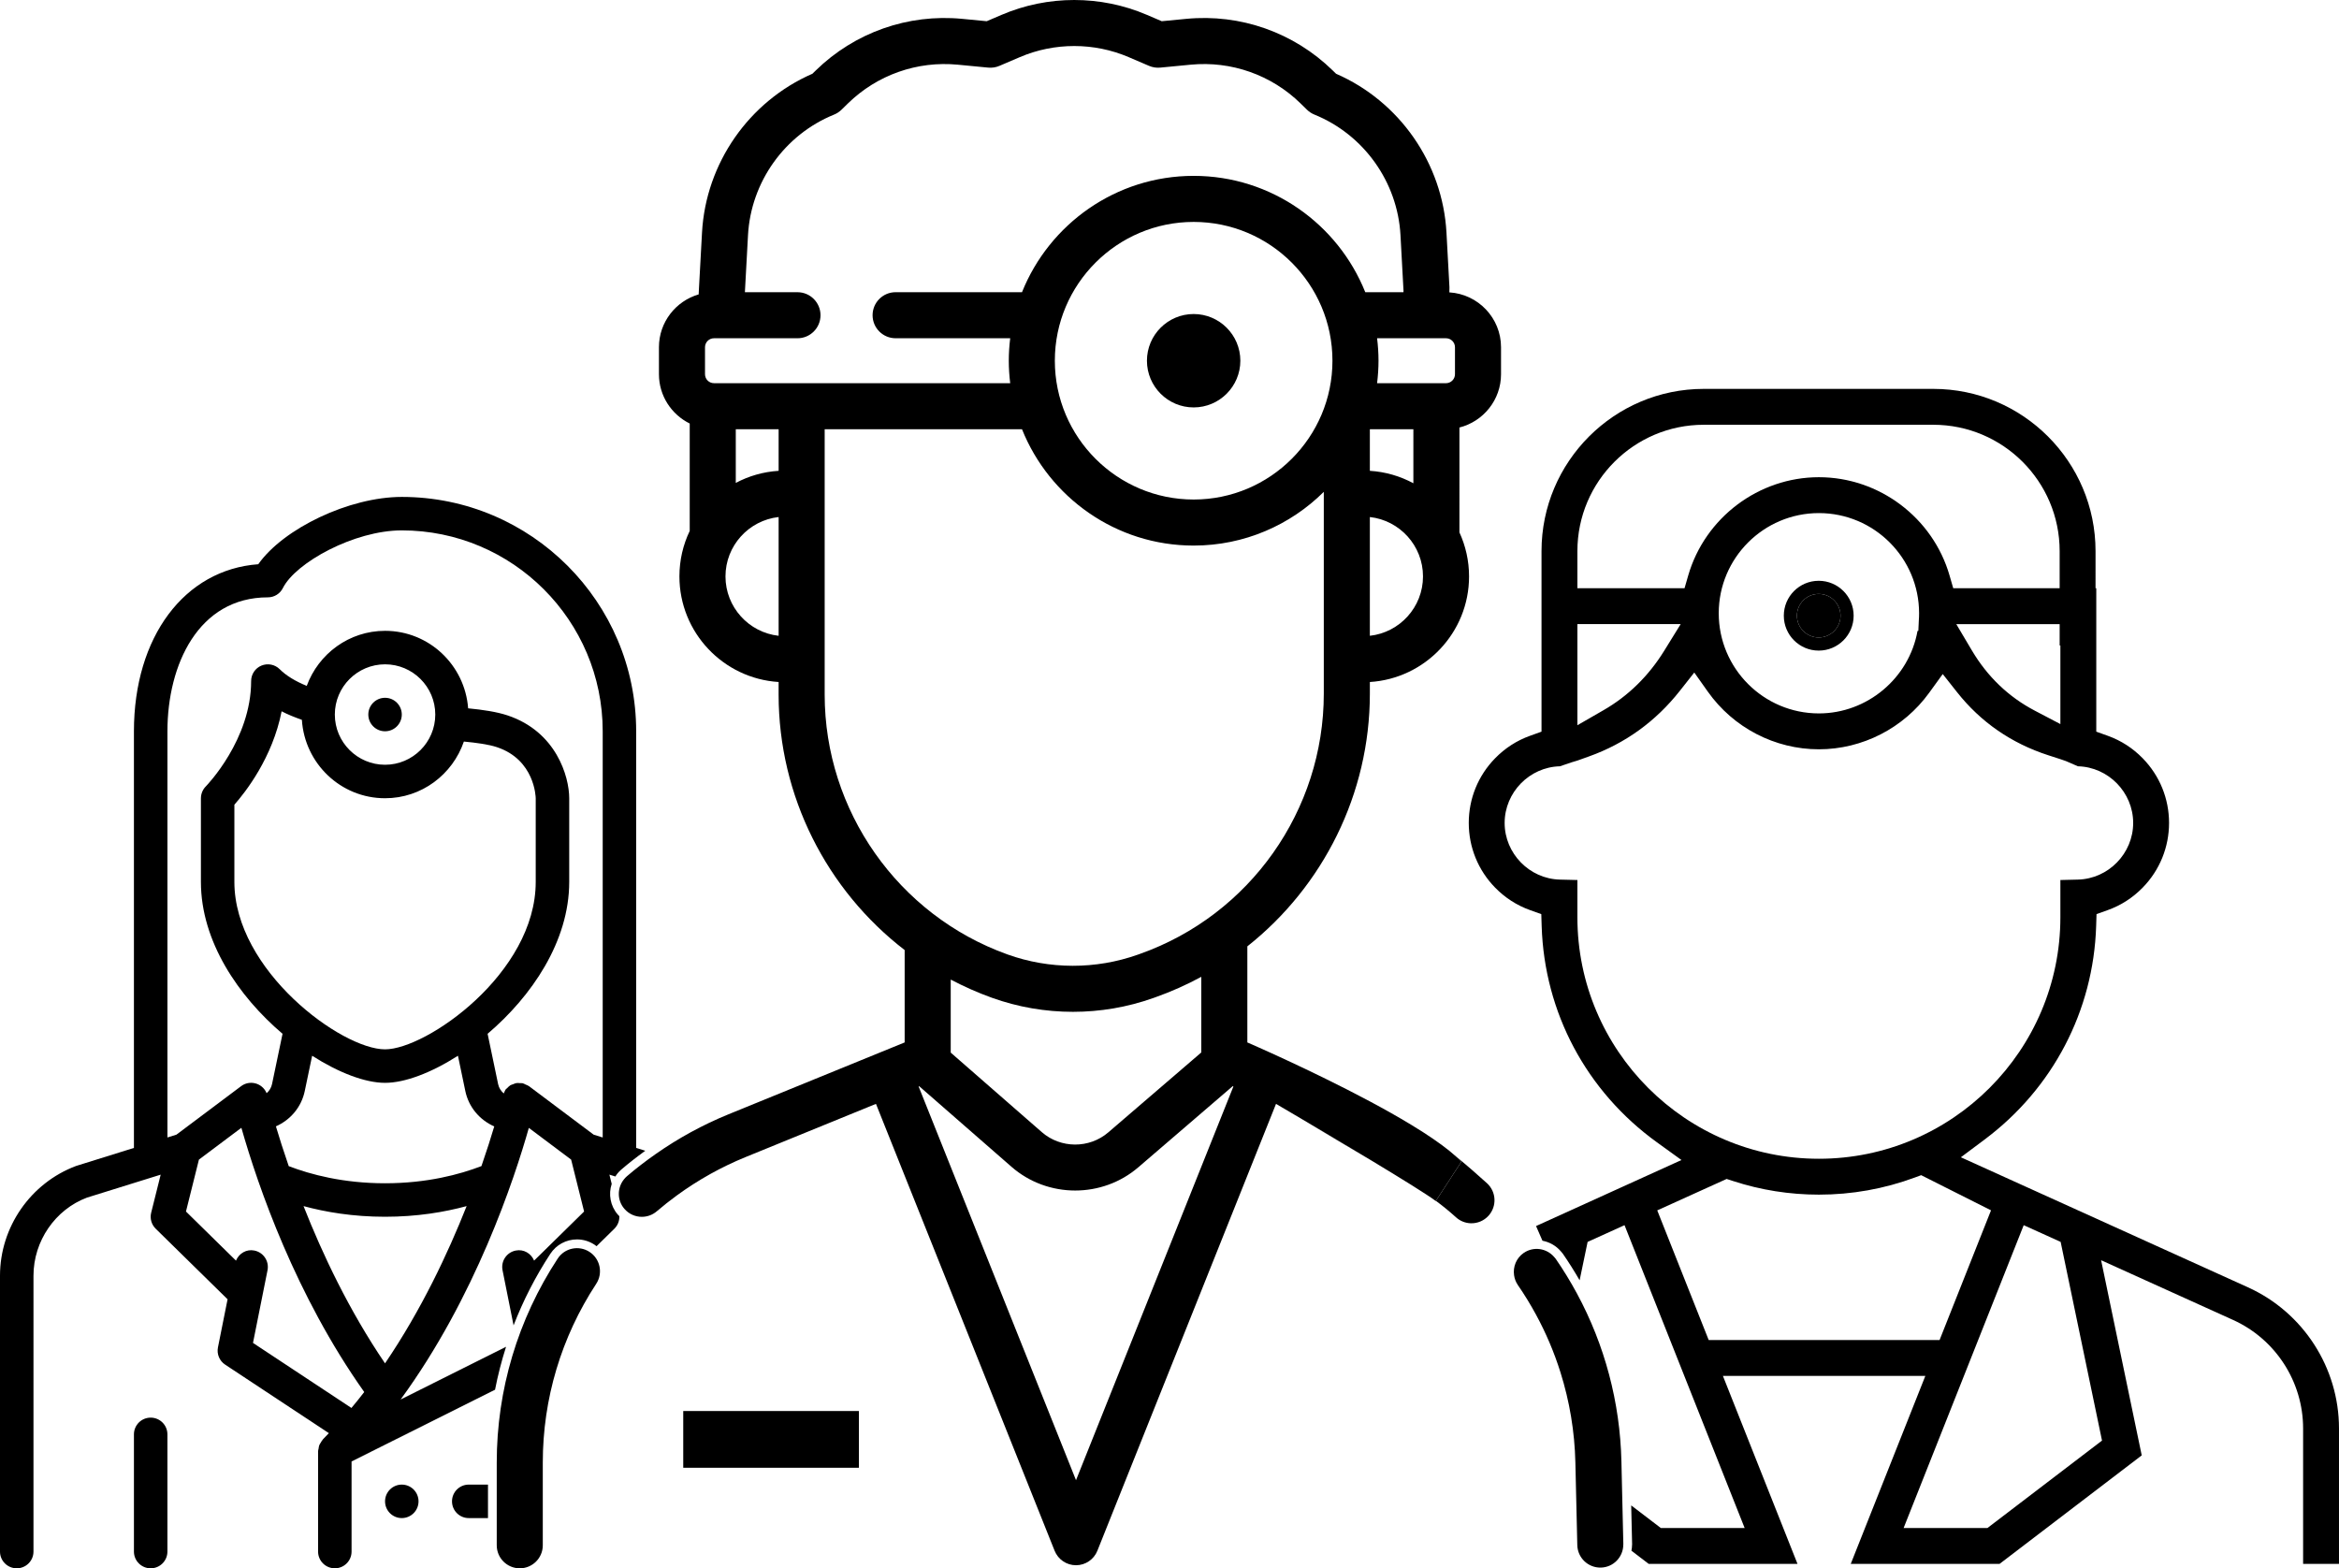 <?xml version="1.0" encoding="utf-8"?>
<!-- Generator: Adobe Illustrator 16.0.0, SVG Export Plug-In . SVG Version: 6.00 Build 0)  -->
<!DOCTYPE svg PUBLIC "-//W3C//DTD SVG 1.1//EN" "http://www.w3.org/Graphics/SVG/1.1/DTD/svg11.dtd">
<svg version="1.1" id="Layer_1" xmlns="http://www.w3.org/2000/svg" xmlns:xlink="http://www.w3.org/1999/xlink" x="0px" y="0px"
	 width="534.316px" height="358.275px" viewBox="0 0 534.316 358.275" enable-background="new 0 0 534.316 358.275"
	 xml:space="preserve">
<g>
	<path d="M272.673,71.738c-5.884,0-10.669,4.786-10.669,10.668c0,5.883,4.785,10.669,10.669,10.669
		c5.883,0,10.669-4.786,10.669-10.669C283.342,76.524,278.556,71.738,272.673,71.738z"/>
	<rect x="156.078" y="322.343" width="40.132" height="12.963"/>
	<path d="M415.463,135.681c-2.742,0-4.973,2.232-4.973,4.975c0,2.742,2.23,4.973,4.973,4.973c2.745,0,4.979-2.231,4.979-4.973
		C420.442,137.913,418.208,135.681,415.463,135.681z"/>
	<circle cx="91.784" cy="342.978" r="3.824"/>
	<circle cx="87.96" cy="163.234" r="3.824"/>
	<path d="M34.419,323.856c-2.115,0-3.824,1.709-3.824,3.825v26.771c0,2.114,1.709,3.823,3.824,3.823s3.825-1.709,3.825-3.823
		v-26.771C38.244,325.565,36.534,323.856,34.419,323.856z"/>
	<path d="M332.693,264.265c0.413,0.375,0.808,0.745,1.156,1.106l-5.833,8.957c1.545,1.15,3.069,2.386,4.594,3.765
		c0.968,0.876,2.173,1.326,3.383,1.359c1.482,0.04,2.975-0.543,4.046-1.729c1.951-2.155,1.784-5.48-0.369-7.43
		C337.438,268.275,335.109,266.231,332.693,264.265z"/>
	<path d="M313.346,265.153c-5.771-3.482-11.971-7.156-16.292-9.705C302.772,258.875,309.668,262.997,313.346,265.153z"/>
	<path d="M332.693,264.265c-1.936-1.755-4.54-3.646-7.555-5.586c-0.879-0.564-1.793-1.134-2.732-1.704
		c-2.963-1.799-6.193-3.612-9.477-5.365c-13.558-7.242-27.989-13.469-27.989-13.469v-21.949
		c17.313-13.709,27.988-34.839,27.988-57.722v-2.667c12.626-0.785,22.659-11.301,22.659-24.122c0-3.588-0.792-6.994-2.2-10.06
		l0.002-23.957c5.45-1.375,9.502-6.306,9.502-12.177v-6.161c0-6.673-5.229-12.132-11.803-12.533l0.021-1.176l-0.68-12.466
		c-0.864-15.847-10.722-29.98-25.221-36.303l-0.759-0.741c-8.891-8.691-21.089-12.992-33.463-11.799l-5.6,0.539l-3.415-1.462
		c-10.534-4.512-22.616-4.512-33.149,0l-3.416,1.462l-5.599-0.539c-12.374-1.193-24.571,3.108-33.462,11.799l-0.759,0.741
		c-14.499,6.322-24.356,20.456-25.22,36.303l-0.696,12.753l-0.068,1.354c-5.235,1.52-9.075,6.349-9.075,12.067v6.161
		c0,4.942,2.873,9.215,7.031,11.268v24.531c-1.507,3.15-2.353,6.675-2.353,10.395c0,12.822,10.033,23.336,22.659,24.122v2.877
		c0,23.212,11.006,44.667,28.794,58.362v21.1l-40.299,16.442c-5.855,2.39-11.394,5.429-16.563,9.045
		c-2.273,1.591-4.481,3.281-6.602,5.097c-0.237,0.203-0.44,0.429-0.631,0.661c-1.594,1.936-1.629,4.785,0.058,6.755
		c1.041,1.216,2.514,1.84,3.998,1.84c1.211,0,2.427-0.417,3.418-1.266c1.47-1.259,2.985-2.453,4.539-3.589
		c2.482-1.813,5.066-3.47,7.746-4.959c2.586-1.437,5.26-2.721,8.011-3.843l29.77-12.146l40.811,102.089
		c0.798,1.998,2.733,3.309,4.883,3.309c2.151,0,4.086-1.312,4.884-3.309l40.81-102.089c0,0,2.221,1.3,5.56,3.27
		c4.321,2.549,10.521,6.223,16.292,9.705c6.676,4.027,12.763,7.789,14.643,9.217l0.027-0.041l5.833-8.957
		C333.5,265.01,333.106,264.64,332.693,264.265z M312.928,145.245v-27.129c6.817,0.757,12.139,6.549,12.139,13.565
		C325.067,138.698,319.746,144.489,312.928,145.245z M312.928,107.559v-9.5h9.941l-0.002,12.339
		C319.875,108.782,316.506,107.781,312.928,107.559z M332.371,79.326v6.161c0,1.132-0.921,2.052-2.052,2.052H314.58
		c0.204-1.684,0.323-3.395,0.323-5.133s-0.118-3.449-0.323-5.133h15.739C331.451,77.274,332.371,78.195,332.371,79.326z
		 M161.05,85.488v-6.161c0-1.132,0.921-2.052,2.052-2.052h19.073c2.905,0,5.26-2.355,5.26-5.26c0-2.905-2.355-5.26-5.26-5.26
		h-12.012l0.015-0.304l0.694-12.728c0.663-12.154,8.378-22.965,19.657-27.542c0.633-0.257,1.21-0.634,1.698-1.112l1.473-1.44
		c6.669-6.519,15.813-9.744,25.101-8.851l6.938,0.668c0.876,0.085,1.764-0.053,2.575-0.401l4.652-1.992
		c7.902-3.384,16.964-3.384,24.866,0l4.651,1.992c0.811,0.348,1.697,0.486,2.574,0.401l6.938-0.668
		c9.283-0.894,18.432,2.332,25.101,8.85l1.473,1.44c0.488,0.478,1.066,0.856,1.699,1.113c11.277,4.577,18.994,15.388,19.656,27.542
		l0.693,12.727c0.002,0.021-0.004,0.131-0.016,0.303h-8.72c-6.232-15.555-21.452-26.576-39.208-26.576s-32.977,11.021-39.208,26.576
		h-28.874c-2.905,0-5.26,2.355-5.26,5.26s2.355,5.26,5.26,5.26h26.177c-0.205,1.684-0.323,3.394-0.323,5.133
		c0,1.738,0.118,3.449,0.323,5.133h-67.666C161.971,87.54,161.05,86.62,161.05,85.488z M304.382,82.406
		c0,17.484-14.225,31.709-31.708,31.709c-17.485,0-31.709-14.225-31.709-31.709c0-17.484,14.224-31.708,31.709-31.708
		C290.158,50.698,304.382,64.922,304.382,82.406z M177.868,145.245c-6.818-0.756-12.14-6.548-12.14-13.564
		c0-7.016,5.322-12.808,12.14-13.565V145.245z M177.868,107.559c-3.518,0.219-6.833,1.191-9.787,2.761V98.059h9.787V107.559z
		 M245.801,338.145l-35.953-89.941l0.136-0.056l21.081,18.404c4.138,3.614,9.344,5.42,14.552,5.42
		c5.148,0,10.299-1.769,14.417-5.307l21.558-18.528l0.163,0.066L245.801,338.145z M217.182,240.468V223.78
		c3.003,1.581,6.13,2.98,9.385,4.149c5.975,2.148,12.254,3.221,18.536,3.221c6.207,0,12.414-1.049,18.325-3.146l0.517-0.183
		c3.647-1.295,7.146-2.86,10.476-4.669v17.277l-21.242,18.256c-4.346,3.735-10.878,3.71-15.196-0.059L217.182,240.468z
		 M260.426,217.907l-0.519,0.186c-9.61,3.407-20.187,3.388-29.784-0.063c-24.964-8.972-41.736-32.822-41.736-59.352v-60.62h45.077
		c6.233,15.556,21.453,26.576,39.208,26.576c11.587,0,22.097-4.693,29.734-12.275v46.11
		C302.408,185.113,285.537,209,260.426,217.907z"/>
	<path d="M103.256,342.977c0,2.116,1.71,3.825,3.825,3.825h4.394v-7.648h-4.394C104.967,339.154,103.256,340.863,103.256,342.977z"
		/>
	<path d="M139.738,270.457l-0.528-2.115l1.367,0.426c0.144-0.22,0.276-0.445,0.446-0.652c0.191-0.232,0.49-0.579,0.873-0.908
		c1.709-1.464,3.562-2.912,5.511-4.323l-2.082-0.648v-95.176c0-29.524-24.017-53.541-53.541-53.541
		c-12.021,0-27.039,7.221-32.786,15.377c-16.834,1.228-28.403,16.571-28.403,38.163v95.18l-13.225,4.123
		C6.979,270.258,0,280.335,0,291.43v63.021c0,2.114,1.709,3.823,3.824,3.823s3.824-1.709,3.824-3.823V291.43
		c0-7.925,4.987-15.118,12.204-17.834l16.854-5.25l-2.172,8.693c-0.329,1.315,0.065,2.702,1.032,3.655l16.422,16.123l-2.2,10.987
		c-0.306,1.525,0.344,3.086,1.641,3.939l23.695,15.657c-0.447,0.466-0.887,0.937-1.342,1.396c-0.035,0.034-0.046,0.083-0.081,0.122
		c-0.183,0.199-0.302,0.429-0.439,0.657c-0.119,0.199-0.252,0.379-0.333,0.593c-0.096,0.254-0.115,0.514-0.157,0.781
		c-0.031,0.187-0.111,0.363-0.111,0.554v22.947c0,2.114,1.709,3.823,3.825,3.823c2.115,0,3.824-1.709,3.824-3.823v-20.584
		l32.777-16.39c0.646-3.317,1.487-6.59,2.515-9.806l-24.09,12.046c17.076-23.329,26.021-50.488,29.294-62.054l9.664,7.247
		l2.96,11.859l-11.419,11.213c-0.686-1.638-2.371-2.67-4.211-2.294c-2.07,0.411-3.416,2.428-2.999,4.5l2.519,12.594
		c2.204-5.696,5.01-11.182,8.407-16.362c1.346-2.054,3.617-3.279,6.076-3.279c1.414,0,2.788,0.41,3.975,1.187
		c0.174,0.114,0.337,0.238,0.499,0.364l4.072-3.998c0.773-0.761,1.17-1.799,1.136-2.855c-0.129-0.13-0.26-0.258-0.379-0.397
		C139.412,275.464,138.958,272.809,139.738,270.457z M80.28,321.645l-22.487-14.861l3.319-16.597
		c0.413-2.072-0.929-4.086-2.999-4.502c-1.809-0.383-3.518,0.653-4.207,2.299l-11.423-11.218l2.96-11.858l9.698-7.27
		c3.832,13.458,12.41,38.27,28.063,60.366C82.258,319.237,81.278,320.449,80.28,321.645z M87.956,311.454
		c-8.2-12.051-14.288-24.934-18.617-35.923c5.037,1.366,11.297,2.434,18.621,2.434c7.328,0,13.596-1.067,18.636-2.434
		C102.297,286.397,96.178,299.357,87.956,311.454z M109.98,266.392c-4.979,1.915-12.463,3.923-22.021,3.923
		c-9.549,0-17.021-2.003-22.001-3.915c-1.178-3.415-2.157-6.49-2.929-9.087c3.366-1.495,5.828-4.43,6.589-8.065l1.687-8.065
		c6.096,3.897,12.139,6.188,16.655,6.188c4.517,0,10.563-2.291,16.655-6.188l1.683,8.065c0.765,3.644,3.235,6.585,6.608,8.08
		C112.164,259.827,111.188,262.9,109.98,266.392z M87.959,182.356c8.371,0,15.428-5.442,18.009-12.95
		c2.876,0.272,5.679,0.654,7.549,1.281c8.625,2.872,8.857,11.335,8.861,11.668v19.121c0,20.874-24.988,38.244-34.419,38.244
		c-9.958,0-34.418-18.044-34.418-38.244v-17.646c2.523-2.86,8.715-10.73,10.792-21.335c1.388,0.727,2.963,1.357,4.627,1.946
		C69.595,174.412,77.83,182.356,87.959,182.356z M76.487,163.234c0-6.325,5.147-11.473,11.473-11.473s11.474,5.147,11.474,11.473
		c0,6.326-5.148,11.473-11.474,11.473S76.487,169.56,76.487,163.234z M137.676,259.852l-2.065-0.644l-14.762-11.073
		c-0.007-0.005-0.016-0.005-0.023-0.012c-0.229-0.168-0.512-0.257-0.78-0.371c-0.203-0.088-0.39-0.222-0.6-0.271
		c-0.012-0.005-0.02-0.013-0.031-0.016c-0.207-0.05-0.405-0.004-0.612-0.021c-0.279-0.018-0.558-0.068-0.833-0.022
		c-0.268,0.043-0.505,0.165-0.757,0.265c-0.211,0.08-0.432,0.123-0.627,0.24c-0.279,0.168-0.501,0.417-0.73,0.65
		c-0.114,0.117-0.26,0.188-0.359,0.322c-0.007,0.006-0.007,0.018-0.011,0.025c-0.146,0.2-0.214,0.448-0.321,0.677
		c-0.031,0.063-0.065,0.123-0.088,0.188c-0.638-0.54-1.104-1.262-1.284-2.106l-2.406-11.516
		c10.031-8.529,18.644-21.08,18.644-34.691v-19.121c0-4.922-2.944-15.213-14.088-18.923c-2.47-0.826-5.668-1.293-9.002-1.618
		c-0.739-9.871-8.918-17.703-18.977-17.703c-8.234,0-15.209,5.262-17.894,12.578c-2.605-1.066-4.697-2.333-6.173-3.809
		c-1.093-1.093-2.738-1.418-4.168-0.83s-2.36,1.989-2.36,3.534c0,13.366-10.104,23.81-10.348,24.063
		c-0.356,0.356-0.635,0.78-0.83,1.25c-0.191,0.46-0.287,0.949-0.291,1.438c0,0.004-0.003,0.012-0.003,0.02v0.004v19.117
		c0,13.611,8.612,26.162,18.647,34.691l-2.406,11.511c-0.176,0.826-0.627,1.532-1.239,2.068c-0.019-0.054-0.053-0.152-0.061-0.163
		c-0.486-1.05-1.419-1.82-2.535-2.1c-1.128-0.283-2.307-0.043-3.228,0.65l-14.77,11.073l-2.057,0.644v-92.794
		c0-15.228,7.094-30.595,22.946-30.595c1.449,0,2.772-0.818,3.423-2.115c2.902-5.809,16.28-13.183,27.172-13.183
		c25.305,0,45.892,20.586,45.892,45.893V259.852z"/>
	<path d="M134.683,286.002c-2.43-1.591-5.69-0.914-7.283,1.516c-9.11,13.895-13.925,30.007-13.925,46.597v5.039v7.648v6.213
		c0,2.905,2.355,5.26,5.26,5.26c2.905,0,5.26-2.354,5.26-5.26v-6.213v-7.648v-5.039c0-14.534,4.221-28.653,12.203-40.829
		C137.791,290.857,137.112,287.596,134.683,286.002z"/>
	<path d="M415.463,132.681c-4.4,0-7.973,3.57-7.973,7.975c0,4.402,3.572,7.973,7.973,7.973c4.41,0,7.979-3.57,7.979-7.973
		C423.442,136.251,419.874,132.681,415.463,132.681z M415.463,145.628c-2.742,0-4.973-2.231-4.973-4.973
		c0-2.743,2.23-4.975,4.973-4.975c2.745,0,4.979,2.232,4.979,4.975C420.442,143.397,418.208,145.628,415.463,145.628z"/>
	<path d="M370.393,333.836c-0.313-13.488-3.805-26.586-10.17-38.364c-1.462-2.705-3.074-5.341-4.836-7.896
		c-0.101-0.146-0.226-0.265-0.338-0.397l0.01-0.03l-0.025,0.012c-1.729-2.022-4.725-2.471-6.963-0.928
		c-1.702,1.174-2.477,3.17-2.199,5.087c0.112,0.775,0.38,1.54,0.854,2.229c1.5,2.176,2.874,4.42,4.126,6.72
		c2.305,4.234,4.18,8.665,5.616,13.234c2.084,6.625,3.244,13.54,3.408,20.578l0.002,0.095l0.245,10.497l0.194,8.303
		c0.066,2.905,2.476,5.204,5.38,5.138c2.866-0.067,5.133-2.418,5.127-5.271c0-0.038,0.01-0.073,0.009-0.111l-0.242-10.379
		L370.393,333.836z"/>
	<path d="M513.524,294.086l-65.588-29.708l5.423-4.055c15.587-11.65,24.874-29.427,25.482-48.771l0.086-2.723l2.564-0.918
		c3.015-1.077,5.7-2.805,7.98-5.135c3.885-3.976,6.023-9.225,6.023-14.778s-2.139-10.8-6.022-14.774
		c-2.271-2.322-4.946-4.047-7.954-5.127l-2.648-0.951v-32.768h-0.17V125.9c0-20.435-16.625-37.06-37.061-37.06h-52.439
		c-20.436,0-37.061,16.625-37.061,37.06v41.245l-2.646,0.952c-3.013,1.083-5.688,2.808-7.952,5.127
		c-3.883,3.969-6.021,9.216-6.021,14.774s2.139,10.807,6.022,14.777c2.273,2.327,4.959,4.055,7.981,5.137l2.565,0.918l0.084,2.723
		c0.618,19.76,10.219,37.769,26.342,49.411l5.596,4.04l-33.219,15.083l1.463,3.354c1.621,0.302,3.105,1.142,4.198,2.419l0.091,0.103
		c0.138,0.152,0.271,0.308,0.391,0.481c1.345,1.949,2.621,3.974,3.81,6.038l1.826-8.771l8.431-3.823l27.443,69.189h-19.142
		l-6.775-5.171l0.208,8.928l-0.013,0.108c-0.005,0.449-0.057,0.889-0.143,1.316l3.951,3.016h33.988l-17.043-42.955h46.246
		l-17.043,42.955h33.988l32.484-24.796l-9.279-44.584l30.173,13.657c9.702,4.398,15.972,14.126,15.972,24.781v30.941h8.197v-30.941
		C534.316,312.463,526.155,299.805,513.524,294.086z M470.669,147.456v17.956l-5.856-3.07c-5.973-3.131-10.799-7.749-14.344-13.724
		l-3.583-6.041h23.617v4.88H470.669z M360.337,125.9c0-15.915,12.948-28.863,28.863-28.863h52.439
		c15.915,0,28.863,12.948,28.863,28.863v8.479h-24.31l-0.835-2.892c-3.814-13.23-16.092-22.47-29.855-22.47
		c-13.753,0-26.03,9.242-29.856,22.474l-0.835,2.889h-24.475V125.9z M438.386,140.756c0,0-0.043,0.805-0.052,0.927l-0.114,2.423
		l-0.188,0.035c-1.926,10.788-11.485,18.837-22.529,18.837c-12.615,0-22.879-10.265-22.879-22.883
		c0-12.617,10.264-22.881,22.879-22.881c12.621,0,22.889,10.265,22.889,22.881c0,0.18-0.006,0.359-0.012,0.53l-0.003,0.091
		L438.386,140.756z M360.337,142.576h23.595l-3.774,6.104c-3.557,5.75-8.207,10.306-13.823,13.542l-5.997,3.454V142.576z
		 M360.337,209.545v-8.507l-3.997-0.097c-6.96-0.169-12.622-5.974-12.622-12.941s5.662-12.774,12.622-12.943l2.734-0.925
		l1.263-0.381l2.652-0.949c8.255-2.954,15.231-7.989,20.736-14.965l3.313-4.199l3.092,4.366
		c5.839,8.248,15.324,13.171,25.372,13.171c9.922,0,19.34-4.825,25.192-12.908l3.099-4.28l3.278,4.146
		c5.399,6.83,12.407,11.674,20.828,14.399l2.769,0.896l1.28,0.444l2.724,1.185c6.961,0.169,12.625,5.974,12.625,12.941
		c0,6.969-5.664,12.774-12.626,12.943l-4.003,0.097v8.507c0,30.421-24.747,55.171-55.166,55.171S360.337,239.966,360.337,209.545z
		 M390.329,306.123l-11.751-29.615l15.854-7.181l1.478,0.481c6.315,2.061,12.908,3.105,19.595,3.105
		c7.529,0,14.908-1.318,21.933-3.918l1.43-0.529l15.957,8.032l-11.75,29.624H390.329z M480.179,329.096l-26.182,19.981h-19.142
		l27.437-69.188l8.437,3.819L480.179,329.096z"/>
</g>
</svg>
